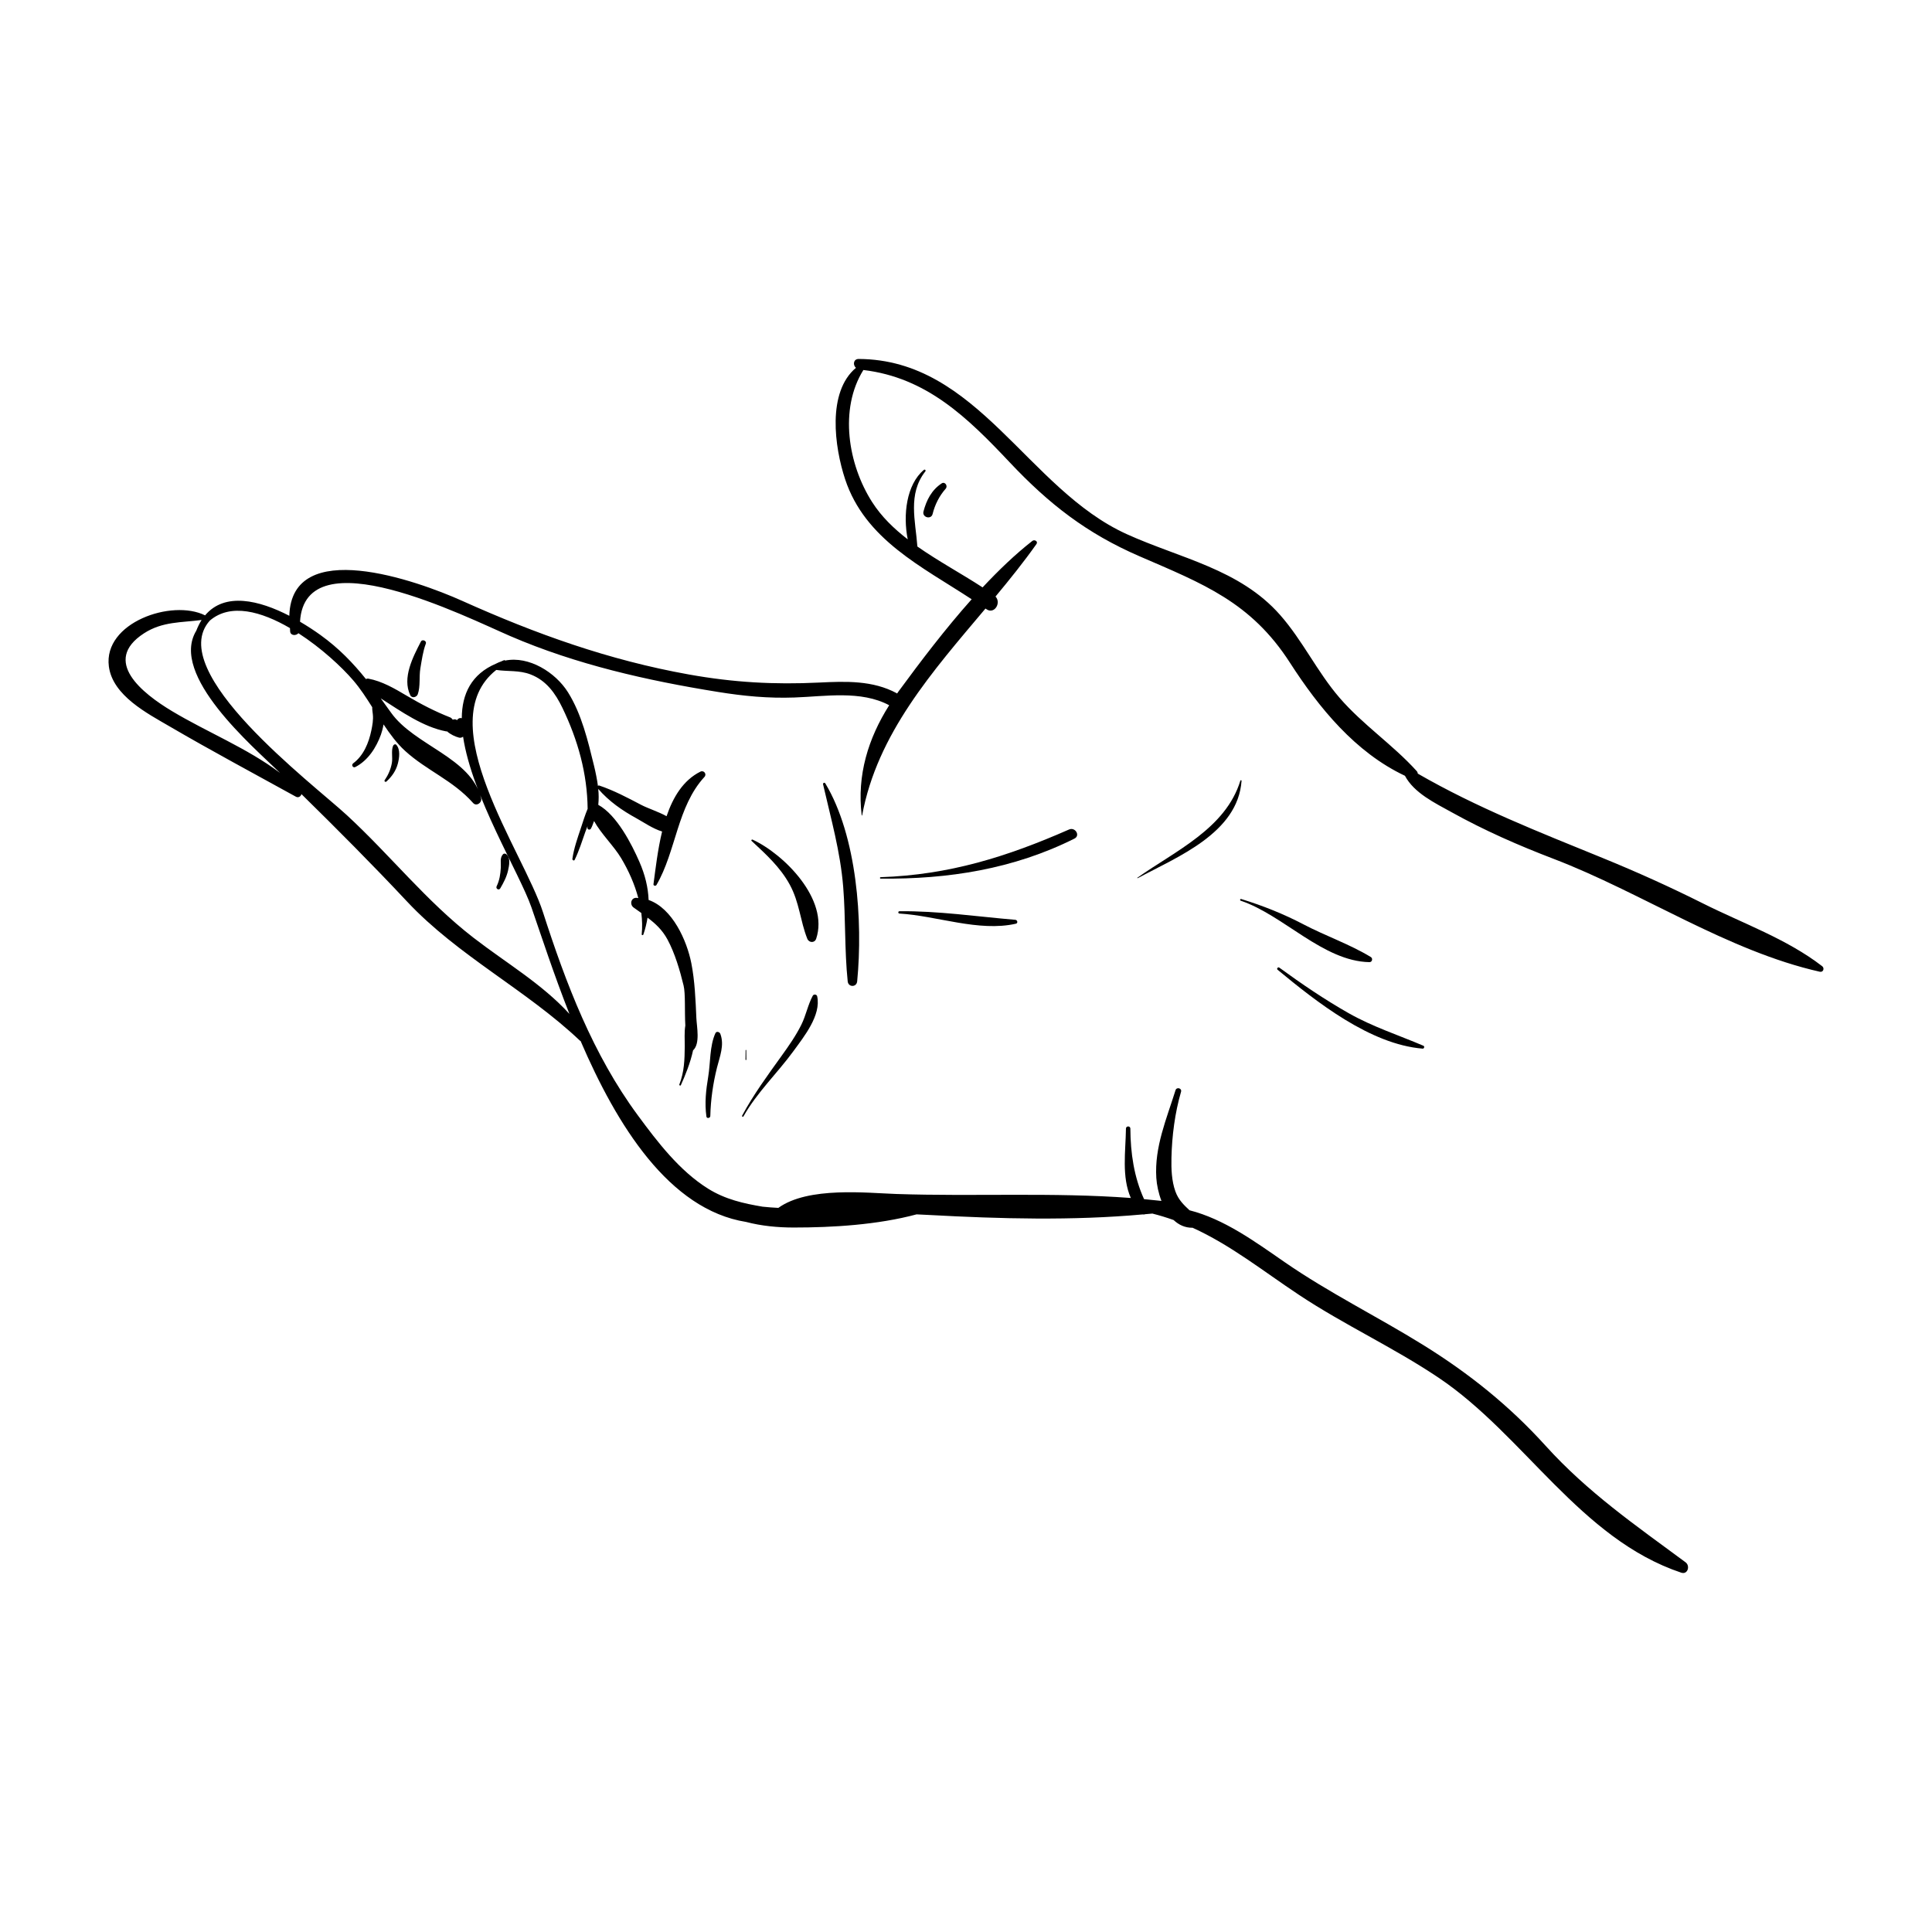 <?xml version="1.0" encoding="UTF-8"?>
<!-- Uploaded to: ICON Repo, www.svgrepo.com, Generator: ICON Repo Mixer Tools -->
<svg fill="#000000" width="800px" height="800px" version="1.1" viewBox="144 144 512 512" xmlns="http://www.w3.org/2000/svg">
 <g>
  <path d="m333.59 417.81c-1.551 3.402-1.289 7.809-1.898 11.477-0.594 3.578-0.992 6.992-0.484 10.613 0.086 0.602 1.02 0.43 1.031-0.141 0.102-4.32 0.719-8.617 1.766-12.812 0.742-2.973 2.016-5.973 0.891-8.965-0.191-0.512-1.023-0.785-1.305-0.172z"/>
  <path d="m341.59 422.32c-0.012 0.832-0.02 1.66-0.027 2.492 0 0.148 0.234 0.148 0.234 0-0.012-0.832-0.02-1.66-0.027-2.492-0.008-0.113-0.18-0.113-0.18 0z"/>
  <path d="m341.02 439.86c3.629-6.414 8.98-11.43 13.289-17.355 2.746-3.781 7.348-9.453 6.254-14.473-0.117-0.535-0.918-0.629-1.172-0.152-1.312 2.438-1.781 5.184-3.031 7.695-1.453 2.914-3.336 5.606-5.234 8.242-3.656 5.082-7.488 10.309-10.453 15.832-0.129 0.238 0.219 0.441 0.348 0.211z"/>
  <path d="m427.32 363.82c-16.504 7.25-31.75 12.023-49.941 12.645-0.242 0.008-0.246 0.375 0 0.379 17.891 0.188 35.227-2.531 51.355-10.605 1.637-0.816 0.199-3.125-1.414-2.418z"/>
  <path d="m382.36 386.1c9.84 0.57 21.02 4.926 30.859 2.691 0.609-0.141 0.422-0.984-0.141-1.031-10.113-0.852-20.555-2.394-30.719-2.273-0.398 0.008-0.391 0.594 0 0.613z"/>
  <path d="m626.88 400.04c-9.348-7.219-21.02-11.332-31.535-16.602-8.711-4.367-17.543-8.355-26.562-12.035-16.832-6.871-33.336-13.324-49.047-22.383-0.043-0.223-0.09-0.453-0.289-0.672-6.328-7.008-14.281-12.266-20.48-19.461-5.906-6.852-9.754-15.141-15.727-21.918-10.738-12.188-26.477-14.984-40.68-21.434-26.309-11.945-39.449-46.246-70.984-46.406-1.441-0.008-1.613 1.625-0.734 2.344-7.707 6.449-5.688 21.02-2.875 29.531 5.293 16.008 20.348 23.16 33.535 31.809-7.055 7.914-13.605 16.555-19.371 24.41-0.137 0.188-0.254 0.383-0.391 0.57-0.039-0.023-0.055-0.055-0.094-0.078-6.352-3.434-13.527-3.172-20.574-2.828-11.906 0.578-22.711-0.027-34.523-2.144-21.211-3.801-40.512-10.73-60.07-19.512-12.059-5.414-45.207-17.188-45.805 3.961-7.945-4.106-17.094-6.356-22.32-0.113-8.824-4.394-27 1.918-25.504 13.52 1 7.754 10.219 12.473 16.164 15.945 10.977 6.41 22.277 12.449 33.41 18.594 0.668 0.367 1.305-0.094 1.469-0.684 9.512 9.344 18.836 18.699 27.98 28.461 13.523 14.43 31.578 23.371 45.836 36.887 0.047 0.043 0.105 0.027 0.152 0.062 9.613 22.355 23.453 44.695 43.867 47.965 4.047 1.062 8.348 1.48 12.625 1.48 10.254 0.004 22.219-0.711 32.555-3.488 1.176 0.062 2.356 0.109 3.535 0.172 18.523 1.012 37.801 1.531 56.406-0.16 0.227 0.051 0.43 0.031 0.641-0.055 0.637-0.059 1.273-0.102 1.906-0.168 1.949 0.492 3.82 1.066 5.629 1.715 1.352 1.27 3.012 2.074 5.035 2.047 10.113 4.606 18.527 11.371 28.199 17.793 11.945 7.93 25.059 13.934 36.98 21.941 22.695 15.242 37.504 42.699 64.301 51.668 1.738 0.582 2.43-1.805 1.156-2.746-13.281-9.824-25.91-18.523-37.09-30.879-9.609-10.621-20.281-19.172-32.449-26.719-12.16-7.543-24.934-13.809-36.719-21.957-7.961-5.504-16.004-11.387-25.207-13.738-1.492-1.406-2.918-2.731-3.734-4.992-1.004-2.789-1.113-5.988-1.047-8.914 0.137-5.863 0.914-11.883 2.543-17.508 0.273-0.941-1.172-1.332-1.465-0.402-2.383 7.641-5.606 15.039-5.09 23.234 0.117 1.855 0.574 4.039 1.359 6.102-1.535-0.176-3.07-0.328-4.609-0.469-2.66-5.852-3.59-12.199-3.629-18.703-0.004-0.75-1.156-0.75-1.168 0-0.086 6.133-1.18 12.75 1.289 18.395-20.562-1.535-41.566-0.363-62.133-1.059-7.781-0.262-23.359-2.027-31.277 3.684-1.398-0.066-2.789-0.176-4.172-0.32-5.016-0.844-9.902-1.93-14.477-4.793-7.59-4.754-13.375-12.352-18.605-19.441-11.883-16.105-19.039-34.914-25.129-53.824-5.164-16.027-30.07-50.227-12.371-64.184 3.019 0.453 6.062 0.027 9.086 1.188 4.164 1.598 6.578 4.981 8.457 8.883 4.113 8.543 6.578 17.418 6.672 26.727-0.707 1.676-1.242 3.457-1.809 5.152-0.891 2.672-1.828 5.305-2.231 8.105-0.047 0.34 0.434 0.637 0.613 0.258 1.16-2.402 1.953-4.93 2.832-7.441 0.168-0.477 0.363-0.973 0.551-1.453-0.012 0.145 0.008 0.281-0.004 0.426-0.043 0.492 0.668 0.633 0.898 0.242 0.402-0.688 0.57-1.363 0.852-2.047 1.918 3.469 5.262 6.625 7.191 9.859 1.984 3.328 3.562 6.875 4.535 10.566-0.184-0.008-0.348-0.082-0.539-0.078-1.465 0.016-1.77 1.812-0.699 2.582 0.703 0.508 1.371 0.973 2.039 1.445 0.227 1.855 0.293 3.742 0.102 5.66-0.023 0.258 0.355 0.277 0.43 0.059 0.531-1.523 0.875-3.012 1.117-4.488 2.059 1.551 3.887 3.211 5.289 5.801 1.941 3.594 3.297 8.188 4.258 12.168 0.531 2.188 0.246 6.688 0.465 10.621-0.301 1.797-0.137 3.731-0.152 5.527-0.035 3.574-0.125 6.727-1.434 10.109-0.09 0.23 0.297 0.395 0.398 0.168 1.145-2.539 2.519-5.875 3.238-9.227 1.941-1.75 0.977-6.246 0.875-8.547-0.211-4.773-0.41-9.855-1.336-14.547-1.18-5.977-4.973-14.531-11.32-16.758-0.133-3.356-0.941-6.684-2.457-10.141-2.027-4.637-5.949-12.363-10.883-15.07 0.141-1.387 0.145-2.797-0.012-4.219 2.848 3.285 6.324 5.707 10.125 7.789 1.793 0.98 4.359 2.773 6.801 3.5-1.168 4.844-1.738 9.875-2.285 13.965-0.059 0.434 0.594 0.547 0.789 0.215 2.609-4.477 3.977-9.676 5.602-14.734 0.008-0.016 0.012-0.031 0.016-0.051 1.617-5.039 3.492-9.941 7.102-13.859 0.695-0.758-0.172-1.852-1.078-1.398-4.559 2.285-7.231 6.746-8.961 11.809-2.184-1.211-4.922-2.059-6.711-2.996-3.652-1.914-7.238-3.828-11.16-5.144-0.145-0.051-0.223 0.055-0.312 0.129-0.246-1.746-0.59-3.523-1.047-5.394-1.613-6.562-3.262-13.633-6.894-19.434-3.301-5.273-10.352-9.695-16.652-8.406-0.086-0.039-0.125-0.152-0.238-0.121-0.312 0.094-0.523 0.25-0.82 0.352-0.461 0.145-0.902 0.363-1.348 0.578-6.504 2.769-9.055 7.981-9.086 14.461-0.504-0.141-0.977 0.043-1.273 0.523-0.102-0.047-0.168-0.141-0.273-0.176-0.32-0.109-0.59-0.051-0.836 0.051-0.207-0.215-0.34-0.465-0.672-0.598-4.117-1.617-7.769-3.523-11.562-5.769-3.184-1.883-6.492-3.836-10.164-4.516-0.234-0.043-0.426 0.051-0.629 0.105-3.43-4.254-7.094-8.098-12.074-11.688-1.609-1.156-3.441-2.356-5.387-3.5 1.34-22.754 43.969-1.254 55.707 3.805 17.5 7.547 36.27 11.785 55.027 14.801 6.894 1.109 13.285 1.723 20.289 1.48 8.152-0.285 17.621-1.949 25.113 2.051-5.566 8.789-8.566 18.512-7.289 29.164 0.008 0.062 0.109 0.094 0.121 0.016 4.004-21.668 18.672-38.152 32.684-54.805 0.074 0.055 0.156 0.102 0.23 0.156 2.094 1.492 4.035-1.648 2.43-3.34 3.797-4.566 7.496-9.168 10.855-13.918 0.488-0.691-0.52-1.27-1.078-0.832-4.543 3.551-8.949 7.785-13.203 12.328-5.59-3.644-11.723-6.938-17.281-10.836-0.484-6.789-2.613-13.867 2.106-19.906 0.219-0.277-0.113-0.625-0.391-0.391-4.625 3.875-5.566 11.957-4.269 18.402-3.641-2.816-6.934-5.973-9.426-9.863-6.402-9.996-8.789-24.66-2.332-35.016 16.781 2 27.621 12.633 38.812 24.504 10.371 11.004 20.367 18.801 34.387 24.867 16.859 7.293 29.508 12.141 39.832 28.172 7.715 11.98 17.348 23.801 30.492 29.992 2.418 4.578 8.004 7.238 12.324 9.637 8.789 4.879 17.707 8.793 27.09 12.383 23.395 8.953 46.082 24.406 70.547 29.914 0.914 0.191 1.293-0.949 0.594-1.488zm-437.31-67.594c-7.746-4.648-18.781-13.254-7.394-20.621 4.894-3.168 9.941-2.809 15.25-3.523-0.531 0.824-0.996 1.789-1.414 2.852-7.152 11.766 15.004 30.672 22.074 37.547 0.043 0.039 0.082 0.082 0.121 0.121-8.738-6.582-19.305-10.777-28.637-16.375zm75.258 3.141h-0.008v-0.027c-0.008 0.02 0.016 0.016 0.008 0.027zm-27.191-11.258c1.871 2.184 3.449 4.625 5.008 7.086-0.023 0.586 0.082 1.156 0.16 1.883 0.16 1.426-0.105 2.887-0.395 4.277-0.676 3.258-2.047 6.66-4.801 8.703-0.578 0.43-0.09 1.324 0.574 0.984 3.328-1.715 5.527-5.141 6.769-8.582 0.234-0.652 0.504-1.637 0.695-2.703 1.691 2.527 3.473 4.973 5.707 7.016 5.746 5.242 12.703 7.801 18.023 13.805 0.879 0.992 2.406-0.07 2.121-1.234-2.613-10.805-17.691-13.961-23.898-22.746-0.93-1.32-1.812-2.519-2.707-3.754 5.504 3.535 11.277 7.617 17.395 8.77 0.07 0.012 0.105-0.035 0.172-0.027 0.91 0.828 2.199 1.414 3.191 1.672 0.391 0.102 0.762-0.023 1.07-0.246 2.356 15.844 14.957 36.125 18.113 45.223 2.617 7.539 5.894 17.656 10.074 28.246-7.293-7.992-16.793-13.516-25.461-20.219-12.535-9.699-21.977-21.809-33.559-32.488-9.105-8.398-48.418-38.039-36.281-51.535 5.504-4.699 13.664-2.43 21.238 1.996 0.035 0.332 0.004 0.598 0.051 0.945 0.152 1.09 1.586 1.105 2.184 0.406 6.062 3.914 11.5 8.953 14.555 12.523z"/>
  <path d="m472.71 350.88c-3.875 12.676-17.25 18.625-27.281 25.719-0.074 0.055-0.012 0.172 0.074 0.125 10.523-5.66 26.535-11.945 27.523-25.801 0.012-0.188-0.266-0.211-0.316-0.043z"/>
  <path d="m506.91 398.98c0.738 0.016 0.973-0.992 0.367-1.359-5.535-3.371-12.059-5.617-17.863-8.664-5.25-2.754-10.82-4.969-16.484-6.707-0.289-0.09-0.406 0.355-0.125 0.449 11.293 3.781 21.828 16.047 34.105 16.281z"/>
  <path d="m521.02 421.9c0.391 0.031 0.578-0.602 0.207-0.762-6.707-2.863-13.465-5.027-19.863-8.66-6.356-3.609-12.449-7.754-18.352-12.059-0.332-0.242-0.762 0.309-0.441 0.574 10.352 8.559 24.559 19.777 38.449 20.906z"/>
  <path d="m362.12 351.84c2.094 9.176 4.578 17.77 5.34 27.246 0.664 8.309 0.332 16.711 1.188 24.98 0.164 1.609 2.352 1.621 2.512 0 1.547-15.949-0.043-38.488-8.449-52.469-0.191-0.32-0.668-0.109-0.59 0.242z"/>
  <path d="m343.45 366.51c-0.211-0.098-0.461 0.164-0.266 0.344 3.797 3.535 7.57 6.941 10.094 11.555 2.59 4.727 2.766 9.555 4.656 14.355 0.438 1.109 1.961 1.211 2.363 0 3.445-10.367-8.453-22.363-16.848-26.254z"/>
  <path d="m393.54 272.11c-2.644 1.738-4.027 4.438-4.809 7.441-0.406 1.566 2.031 2.234 2.418 0.668 0.613-2.481 1.77-4.789 3.469-6.711 0.637-0.719-0.188-1.984-1.078-1.398z"/>
  <path d="m255.54 314.03c-2.074 4.023-5.019 9.602-2.82 14.199 0.438 0.914 1.719 0.555 2-0.262 0.734-2.121 0.301-4.625 0.684-6.863 0.367-2.148 0.68-4.488 1.441-6.523 0.285-0.758-0.938-1.27-1.305-0.551z"/>
  <path d="m246.4 351.12c1.445-1.312 2.539-2.863 3.035-4.769 0.395-1.516 0.695-3.691-0.383-4.941-0.289-0.332-0.742-0.098-0.879 0.23-0.551 1.332-0.062 3.106-0.324 4.566-0.297 1.656-0.965 3.176-1.914 4.559-0.188 0.289 0.23 0.57 0.465 0.355z"/>
  <path d="m276.57 379.43c0.867-1.473 1.699-3.062 2.074-4.742 0.289-1.285 0.719-3.379-0.441-4.293-0.266-0.211-0.648-0.277-0.906 0-0.883 0.941-0.504 2.285-0.574 3.5-0.102 1.77-0.328 3.367-1.109 4.977-0.312 0.633 0.59 1.184 0.957 0.559z"/>
 </g>
</svg>